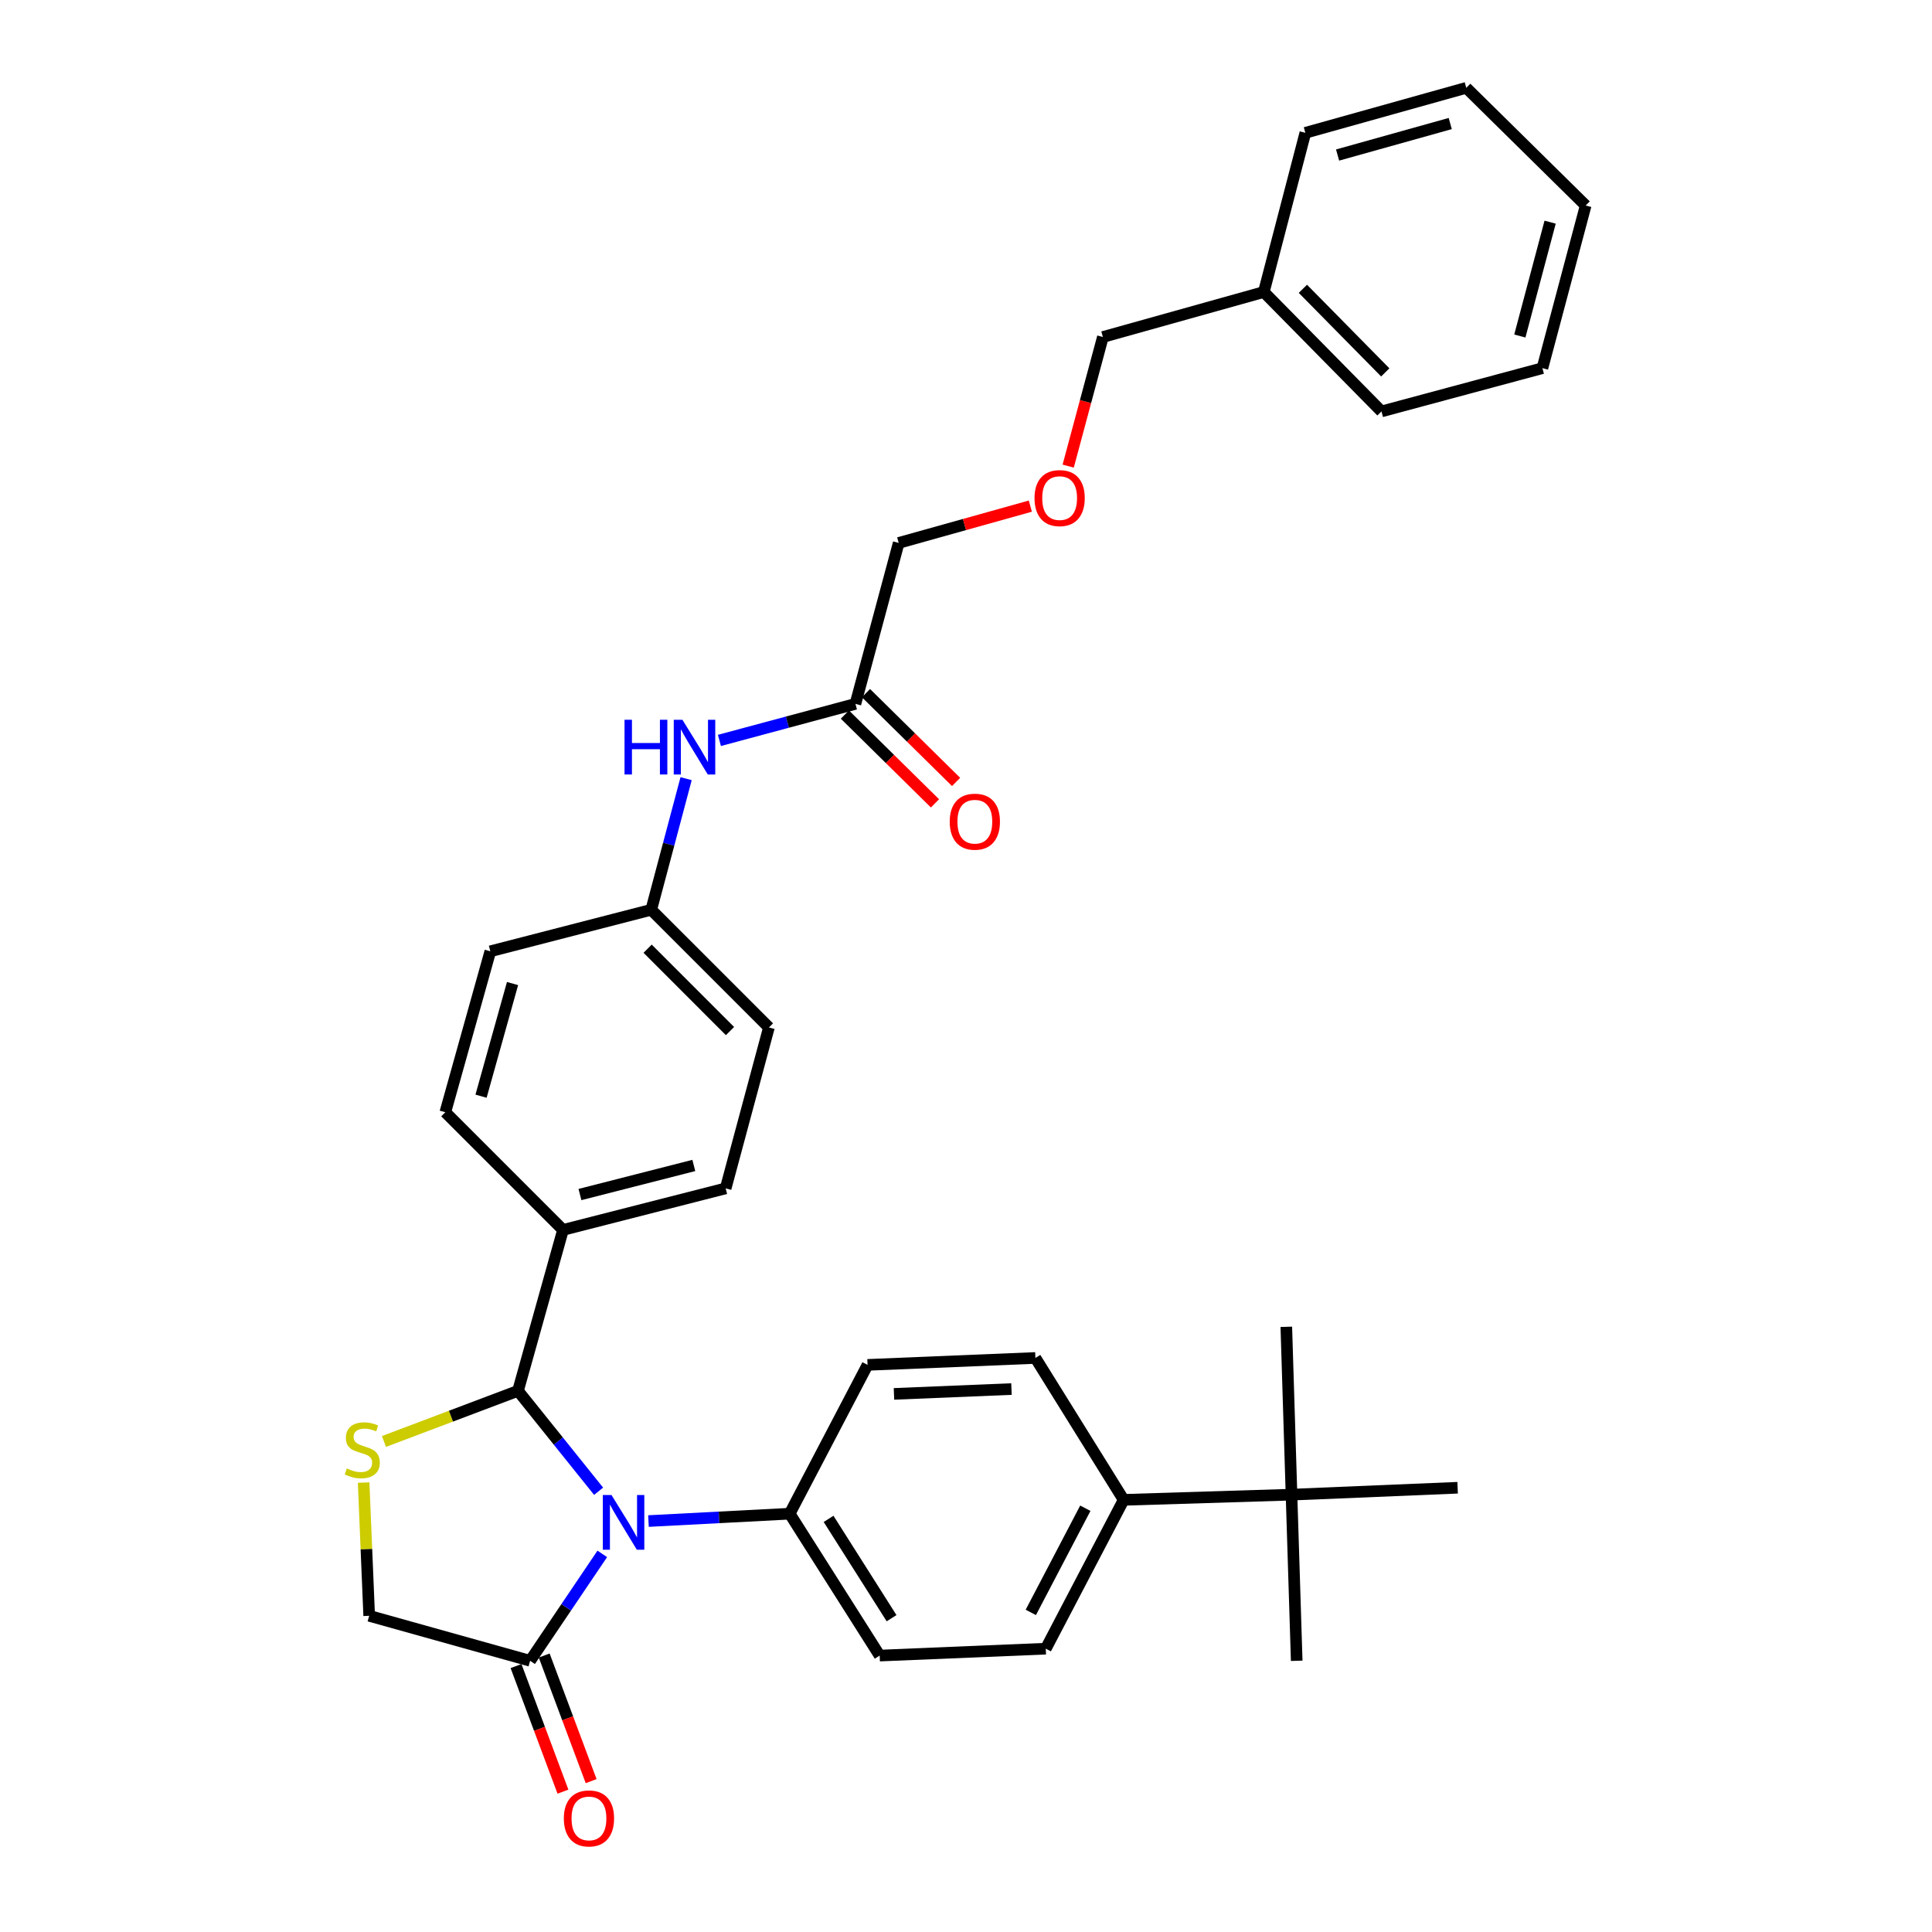 <?xml version='1.0' encoding='iso-8859-1'?>
<svg version='1.1' baseProfile='full'
              xmlns='http://www.w3.org/2000/svg'
                      xmlns:rdkit='http://www.rdkit.org/xml'
                      xmlns:xlink='http://www.w3.org/1999/xlink'
                  xml:space='preserve'
width='1000px' height='1000px' viewBox='0 0 1000 1000'>
<!-- END OF HEADER -->
<rect style='opacity:1.0;fill:#FFFFFF;stroke:none' width='1000' height='1000' x='0' y='0'> </rect>
<path class='bond-0' d='M 372.371,383.242 L 407.572,373.778' style='fill:none;fill-rule:evenodd;stroke:#0000FF;stroke-width:6px;stroke-linecap:butt;stroke-linejoin:miter;stroke-opacity:1' />
<path class='bond-0' d='M 407.572,373.778 L 442.773,364.314' style='fill:none;fill-rule:evenodd;stroke:#000000;stroke-width:6px;stroke-linecap:butt;stroke-linejoin:miter;stroke-opacity:1' />
<path class='bond-1' d='M 355.129,403.047 L 346.105,436.972' style='fill:none;fill-rule:evenodd;stroke:#0000FF;stroke-width:6px;stroke-linecap:butt;stroke-linejoin:miter;stroke-opacity:1' />
<path class='bond-1' d='M 346.105,436.972 L 337.08,470.898' style='fill:none;fill-rule:evenodd;stroke:#000000;stroke-width:6px;stroke-linecap:butt;stroke-linejoin:miter;stroke-opacity:1' />
<path class='bond-2' d='M 465.167,281.016 L 499.235,271.493' style='fill:none;fill-rule:evenodd;stroke:#000000;stroke-width:6px;stroke-linecap:butt;stroke-linejoin:miter;stroke-opacity:1' />
<path class='bond-2' d='M 499.235,271.493 L 533.303,261.969' style='fill:none;fill-rule:evenodd;stroke:#FF0000;stroke-width:6px;stroke-linecap:butt;stroke-linejoin:miter;stroke-opacity:1' />
<path class='bond-3' d='M 465.167,281.016 L 442.773,364.314' style='fill:none;fill-rule:evenodd;stroke:#000000;stroke-width:6px;stroke-linecap:butt;stroke-linejoin:miter;stroke-opacity:1' />
<path class='bond-4' d='M 437.309,369.859 L 460.626,392.837' style='fill:none;fill-rule:evenodd;stroke:#000000;stroke-width:6px;stroke-linecap:butt;stroke-linejoin:miter;stroke-opacity:1' />
<path class='bond-4' d='M 460.626,392.837 L 483.943,415.814' style='fill:none;fill-rule:evenodd;stroke:#FF0000;stroke-width:6px;stroke-linecap:butt;stroke-linejoin:miter;stroke-opacity:1' />
<path class='bond-4' d='M 448.237,358.769 L 471.554,381.747' style='fill:none;fill-rule:evenodd;stroke:#000000;stroke-width:6px;stroke-linecap:butt;stroke-linejoin:miter;stroke-opacity:1' />
<path class='bond-4' d='M 471.554,381.747 L 494.871,404.725' style='fill:none;fill-rule:evenodd;stroke:#FF0000;stroke-width:6px;stroke-linecap:butt;stroke-linejoin:miter;stroke-opacity:1' />
<path class='bond-5' d='M 552.893,241.254 L 561.872,207.843' style='fill:none;fill-rule:evenodd;stroke:#FF0000;stroke-width:6px;stroke-linecap:butt;stroke-linejoin:miter;stroke-opacity:1' />
<path class='bond-5' d='M 561.872,207.843 L 570.851,174.433' style='fill:none;fill-rule:evenodd;stroke:#000000;stroke-width:6px;stroke-linecap:butt;stroke-linejoin:miter;stroke-opacity:1' />
<path class='bond-6' d='M 188.216,767.38 L 189.652,801.859' style='fill:none;fill-rule:evenodd;stroke:#CCCC00;stroke-width:6px;stroke-linecap:butt;stroke-linejoin:miter;stroke-opacity:1' />
<path class='bond-6' d='M 189.652,801.859 L 191.088,836.337' style='fill:none;fill-rule:evenodd;stroke:#000000;stroke-width:6px;stroke-linecap:butt;stroke-linejoin:miter;stroke-opacity:1' />
<path class='bond-7' d='M 198.741,746.104 L 233.428,732.998' style='fill:none;fill-rule:evenodd;stroke:#CCCC00;stroke-width:6px;stroke-linecap:butt;stroke-linejoin:miter;stroke-opacity:1' />
<path class='bond-7' d='M 233.428,732.998 L 268.115,719.893' style='fill:none;fill-rule:evenodd;stroke:#000000;stroke-width:6px;stroke-linecap:butt;stroke-linejoin:miter;stroke-opacity:1' />
<path class='bond-8' d='M 191.088,836.337 L 274.386,859.623' style='fill:none;fill-rule:evenodd;stroke:#000000;stroke-width:6px;stroke-linecap:butt;stroke-linejoin:miter;stroke-opacity:1' />
<path class='bond-9' d='M 274.386,859.623 L 293.062,831.955' style='fill:none;fill-rule:evenodd;stroke:#000000;stroke-width:6px;stroke-linecap:butt;stroke-linejoin:miter;stroke-opacity:1' />
<path class='bond-9' d='M 293.062,831.955 L 311.739,804.288' style='fill:none;fill-rule:evenodd;stroke:#0000FF;stroke-width:6px;stroke-linecap:butt;stroke-linejoin:miter;stroke-opacity:1' />
<path class='bond-10' d='M 267.094,862.347 L 279.24,894.854' style='fill:none;fill-rule:evenodd;stroke:#000000;stroke-width:6px;stroke-linecap:butt;stroke-linejoin:miter;stroke-opacity:1' />
<path class='bond-10' d='M 279.24,894.854 L 291.386,927.36' style='fill:none;fill-rule:evenodd;stroke:#FF0000;stroke-width:6px;stroke-linecap:butt;stroke-linejoin:miter;stroke-opacity:1' />
<path class='bond-10' d='M 281.679,856.898 L 293.825,889.404' style='fill:none;fill-rule:evenodd;stroke:#000000;stroke-width:6px;stroke-linecap:butt;stroke-linejoin:miter;stroke-opacity:1' />
<path class='bond-10' d='M 293.825,889.404 L 305.971,921.91' style='fill:none;fill-rule:evenodd;stroke:#FF0000;stroke-width:6px;stroke-linecap:butt;stroke-linejoin:miter;stroke-opacity:1' />
<path class='bond-11' d='M 309.834,771.868 L 288.974,745.88' style='fill:none;fill-rule:evenodd;stroke:#0000FF;stroke-width:6px;stroke-linecap:butt;stroke-linejoin:miter;stroke-opacity:1' />
<path class='bond-11' d='M 288.974,745.88 L 268.115,719.893' style='fill:none;fill-rule:evenodd;stroke:#000000;stroke-width:6px;stroke-linecap:butt;stroke-linejoin:miter;stroke-opacity:1' />
<path class='bond-12' d='M 335.649,787.295 L 372.192,785.391' style='fill:none;fill-rule:evenodd;stroke:#0000FF;stroke-width:6px;stroke-linecap:butt;stroke-linejoin:miter;stroke-opacity:1' />
<path class='bond-12' d='M 372.192,785.391 L 408.736,783.486' style='fill:none;fill-rule:evenodd;stroke:#000000;stroke-width:6px;stroke-linecap:butt;stroke-linejoin:miter;stroke-opacity:1' />
<path class='bond-13' d='M 268.115,719.893 L 291.409,636.603' style='fill:none;fill-rule:evenodd;stroke:#000000;stroke-width:6px;stroke-linecap:butt;stroke-linejoin:miter;stroke-opacity:1' />
<path class='bond-14' d='M 397.993,531.81 L 337.08,470.898' style='fill:none;fill-rule:evenodd;stroke:#000000;stroke-width:6px;stroke-linecap:butt;stroke-linejoin:miter;stroke-opacity:1' />
<path class='bond-14' d='M 377.846,533.683 L 335.208,491.044' style='fill:none;fill-rule:evenodd;stroke:#000000;stroke-width:6px;stroke-linecap:butt;stroke-linejoin:miter;stroke-opacity:1' />
<path class='bond-15' d='M 397.993,531.81 L 375.598,615.1' style='fill:none;fill-rule:evenodd;stroke:#000000;stroke-width:6px;stroke-linecap:butt;stroke-linejoin:miter;stroke-opacity:1' />
<path class='bond-16' d='M 337.08,470.898 L 253.791,492.393' style='fill:none;fill-rule:evenodd;stroke:#000000;stroke-width:6px;stroke-linecap:butt;stroke-linejoin:miter;stroke-opacity:1' />
<path class='bond-17' d='M 541.295,853.351 L 581.603,776.324' style='fill:none;fill-rule:evenodd;stroke:#000000;stroke-width:6px;stroke-linecap:butt;stroke-linejoin:miter;stroke-opacity:1' />
<path class='bond-17' d='M 533.546,834.578 L 561.762,780.659' style='fill:none;fill-rule:evenodd;stroke:#000000;stroke-width:6px;stroke-linecap:butt;stroke-linejoin:miter;stroke-opacity:1' />
<path class='bond-18' d='M 541.295,853.351 L 455.315,856.932' style='fill:none;fill-rule:evenodd;stroke:#000000;stroke-width:6px;stroke-linecap:butt;stroke-linejoin:miter;stroke-opacity:1' />
<path class='bond-19' d='M 581.603,776.324 L 535.923,702.878' style='fill:none;fill-rule:evenodd;stroke:#000000;stroke-width:6px;stroke-linecap:butt;stroke-linejoin:miter;stroke-opacity:1' />
<path class='bond-20' d='M 581.603,776.324 L 668.482,773.634' style='fill:none;fill-rule:evenodd;stroke:#000000;stroke-width:6px;stroke-linecap:butt;stroke-linejoin:miter;stroke-opacity:1' />
<path class='bond-21' d='M 535.923,702.878 L 449.044,706.459' style='fill:none;fill-rule:evenodd;stroke:#000000;stroke-width:6px;stroke-linecap:butt;stroke-linejoin:miter;stroke-opacity:1' />
<path class='bond-21' d='M 523.533,718.972 L 462.717,721.479' style='fill:none;fill-rule:evenodd;stroke:#000000;stroke-width:6px;stroke-linecap:butt;stroke-linejoin:miter;stroke-opacity:1' />
<path class='bond-22' d='M 449.044,706.459 L 408.736,783.486' style='fill:none;fill-rule:evenodd;stroke:#000000;stroke-width:6px;stroke-linecap:butt;stroke-linejoin:miter;stroke-opacity:1' />
<path class='bond-23' d='M 408.736,783.486 L 455.315,856.932' style='fill:none;fill-rule:evenodd;stroke:#000000;stroke-width:6px;stroke-linecap:butt;stroke-linejoin:miter;stroke-opacity:1' />
<path class='bond-23' d='M 428.871,786.165 L 461.477,837.577' style='fill:none;fill-rule:evenodd;stroke:#000000;stroke-width:6px;stroke-linecap:butt;stroke-linejoin:miter;stroke-opacity:1' />
<path class='bond-24' d='M 668.482,773.634 L 754.462,770.053' style='fill:none;fill-rule:evenodd;stroke:#000000;stroke-width:6px;stroke-linecap:butt;stroke-linejoin:miter;stroke-opacity:1' />
<path class='bond-25' d='M 668.482,773.634 L 671.172,859.623' style='fill:none;fill-rule:evenodd;stroke:#000000;stroke-width:6px;stroke-linecap:butt;stroke-linejoin:miter;stroke-opacity:1' />
<path class='bond-26' d='M 668.482,773.634 L 665.792,686.755' style='fill:none;fill-rule:evenodd;stroke:#000000;stroke-width:6px;stroke-linecap:butt;stroke-linejoin:miter;stroke-opacity:1' />
<path class='bond-27' d='M 253.791,492.393 L 230.497,575.691' style='fill:none;fill-rule:evenodd;stroke:#000000;stroke-width:6px;stroke-linecap:butt;stroke-linejoin:miter;stroke-opacity:1' />
<path class='bond-27' d='M 265.291,509.081 L 248.985,567.389' style='fill:none;fill-rule:evenodd;stroke:#000000;stroke-width:6px;stroke-linecap:butt;stroke-linejoin:miter;stroke-opacity:1' />
<path class='bond-28' d='M 230.497,575.691 L 291.409,636.603' style='fill:none;fill-rule:evenodd;stroke:#000000;stroke-width:6px;stroke-linecap:butt;stroke-linejoin:miter;stroke-opacity:1' />
<path class='bond-29' d='M 291.409,636.603 L 375.598,615.1' style='fill:none;fill-rule:evenodd;stroke:#000000;stroke-width:6px;stroke-linecap:butt;stroke-linejoin:miter;stroke-opacity:1' />
<path class='bond-29' d='M 300.184,618.292 L 359.117,603.24' style='fill:none;fill-rule:evenodd;stroke:#000000;stroke-width:6px;stroke-linecap:butt;stroke-linejoin:miter;stroke-opacity:1' />
<path class='bond-30' d='M 570.851,174.433 L 654.15,151.147' style='fill:none;fill-rule:evenodd;stroke:#000000;stroke-width:6px;stroke-linecap:butt;stroke-linejoin:miter;stroke-opacity:1' />
<path class='bond-31' d='M 654.15,151.147 L 715.053,212.95' style='fill:none;fill-rule:evenodd;stroke:#000000;stroke-width:6px;stroke-linecap:butt;stroke-linejoin:miter;stroke-opacity:1' />
<path class='bond-31' d='M 674.375,149.489 L 717.008,192.751' style='fill:none;fill-rule:evenodd;stroke:#000000;stroke-width:6px;stroke-linecap:butt;stroke-linejoin:miter;stroke-opacity:1' />
<path class='bond-32' d='M 654.15,151.147 L 675.644,68.749' style='fill:none;fill-rule:evenodd;stroke:#000000;stroke-width:6px;stroke-linecap:butt;stroke-linejoin:miter;stroke-opacity:1' />
<path class='bond-33' d='M 715.053,212.95 L 798.351,190.556' style='fill:none;fill-rule:evenodd;stroke:#000000;stroke-width:6px;stroke-linecap:butt;stroke-linejoin:miter;stroke-opacity:1' />
<path class='bond-34' d='M 798.351,190.556 L 820.746,106.367' style='fill:none;fill-rule:evenodd;stroke:#000000;stroke-width:6px;stroke-linecap:butt;stroke-linejoin:miter;stroke-opacity:1' />
<path class='bond-34' d='M 786.664,173.925 L 802.34,114.993' style='fill:none;fill-rule:evenodd;stroke:#000000;stroke-width:6px;stroke-linecap:butt;stroke-linejoin:miter;stroke-opacity:1' />
<path class='bond-35' d='M 820.746,106.367 L 758.943,45.455' style='fill:none;fill-rule:evenodd;stroke:#000000;stroke-width:6px;stroke-linecap:butt;stroke-linejoin:miter;stroke-opacity:1' />
<path class='bond-36' d='M 758.943,45.455 L 675.644,68.749' style='fill:none;fill-rule:evenodd;stroke:#000000;stroke-width:6px;stroke-linecap:butt;stroke-linejoin:miter;stroke-opacity:1' />
<path class='bond-36' d='M 750.641,63.943 L 692.332,80.249' style='fill:none;fill-rule:evenodd;stroke:#000000;stroke-width:6px;stroke-linecap:butt;stroke-linejoin:miter;stroke-opacity:1' />
<path  class='atom-0' d='M 323.255 372.549
L 327.095 372.549
L 327.095 384.589
L 341.575 384.589
L 341.575 372.549
L 345.415 372.549
L 345.415 400.869
L 341.575 400.869
L 341.575 387.789
L 327.095 387.789
L 327.095 400.869
L 323.255 400.869
L 323.255 372.549
' fill='#0000FF'/>
<path  class='atom-0' d='M 353.215 372.549
L 362.495 387.549
Q 363.415 389.029, 364.895 391.709
Q 366.375 394.389, 366.455 394.549
L 366.455 372.549
L 370.215 372.549
L 370.215 400.869
L 366.335 400.869
L 356.375 384.469
Q 355.215 382.549, 353.975 380.349
Q 352.775 378.149, 352.415 377.469
L 352.415 400.869
L 348.735 400.869
L 348.735 372.549
L 353.215 372.549
' fill='#0000FF'/>
<path  class='atom-3' d='M 491.576 425.298
Q 491.576 418.498, 494.936 414.698
Q 498.296 410.898, 504.576 410.898
Q 510.856 410.898, 514.216 414.698
Q 517.576 418.498, 517.576 425.298
Q 517.576 432.178, 514.176 436.098
Q 510.776 439.978, 504.576 439.978
Q 498.336 439.978, 494.936 436.098
Q 491.576 432.218, 491.576 425.298
M 504.576 436.778
Q 508.896 436.778, 511.216 433.898
Q 513.576 430.978, 513.576 425.298
Q 513.576 419.738, 511.216 416.938
Q 508.896 414.098, 504.576 414.098
Q 500.256 414.098, 497.896 416.898
Q 495.576 419.698, 495.576 425.298
Q 495.576 431.018, 497.896 433.898
Q 500.256 436.778, 504.576 436.778
' fill='#FF0000'/>
<path  class='atom-4' d='M 535.466 257.811
Q 535.466 251.011, 538.826 247.211
Q 542.186 243.411, 548.466 243.411
Q 554.746 243.411, 558.106 247.211
Q 561.466 251.011, 561.466 257.811
Q 561.466 264.691, 558.066 268.611
Q 554.666 272.491, 548.466 272.491
Q 542.226 272.491, 538.826 268.611
Q 535.466 264.731, 535.466 257.811
M 548.466 269.291
Q 552.786 269.291, 555.106 266.411
Q 557.466 263.491, 557.466 257.811
Q 557.466 252.251, 555.106 249.451
Q 552.786 246.611, 548.466 246.611
Q 544.146 246.611, 541.786 249.411
Q 539.466 252.211, 539.466 257.811
Q 539.466 263.531, 541.786 266.411
Q 544.146 269.291, 548.466 269.291
' fill='#FF0000'/>
<path  class='atom-5' d='M 179.507 760.069
Q 179.827 760.189, 181.147 760.749
Q 182.467 761.309, 183.907 761.669
Q 185.387 761.989, 186.827 761.989
Q 189.507 761.989, 191.067 760.709
Q 192.627 759.389, 192.627 757.109
Q 192.627 755.549, 191.827 754.589
Q 191.067 753.629, 189.867 753.109
Q 188.667 752.589, 186.667 751.989
Q 184.147 751.229, 182.627 750.509
Q 181.147 749.789, 180.067 748.269
Q 179.027 746.749, 179.027 744.189
Q 179.027 740.629, 181.427 738.429
Q 183.867 736.229, 188.667 736.229
Q 191.947 736.229, 195.667 737.789
L 194.747 740.869
Q 191.347 739.469, 188.787 739.469
Q 186.027 739.469, 184.507 740.629
Q 182.987 741.749, 183.027 743.709
Q 183.027 745.229, 183.787 746.149
Q 184.587 747.069, 185.707 747.589
Q 186.867 748.109, 188.787 748.709
Q 191.347 749.509, 192.867 750.309
Q 194.387 751.109, 195.467 752.749
Q 196.587 754.349, 196.587 757.109
Q 196.587 761.029, 193.947 763.149
Q 191.347 765.229, 186.987 765.229
Q 184.467 765.229, 182.547 764.669
Q 180.667 764.149, 178.427 763.229
L 179.507 760.069
' fill='#CCCC00'/>
<path  class='atom-8' d='M 316.496 773.807
L 325.776 788.807
Q 326.696 790.287, 328.176 792.967
Q 329.656 795.647, 329.736 795.807
L 329.736 773.807
L 333.496 773.807
L 333.496 802.127
L 329.616 802.127
L 319.656 785.727
Q 318.496 783.807, 317.256 781.607
Q 316.056 779.407, 315.696 778.727
L 315.696 802.127
L 312.016 802.127
L 312.016 773.807
L 316.496 773.807
' fill='#0000FF'/>
<path  class='atom-10' d='M 291.842 941.21
Q 291.842 934.41, 295.202 930.61
Q 298.562 926.81, 304.842 926.81
Q 311.122 926.81, 314.482 930.61
Q 317.842 934.41, 317.842 941.21
Q 317.842 948.09, 314.442 952.01
Q 311.042 955.89, 304.842 955.89
Q 298.602 955.89, 295.202 952.01
Q 291.842 948.13, 291.842 941.21
M 304.842 952.69
Q 309.162 952.69, 311.482 949.81
Q 313.842 946.89, 313.842 941.21
Q 313.842 935.65, 311.482 932.85
Q 309.162 930.01, 304.842 930.01
Q 300.522 930.01, 298.162 932.81
Q 295.842 935.61, 295.842 941.21
Q 295.842 946.93, 298.162 949.81
Q 300.522 952.69, 304.842 952.69
' fill='#FF0000'/>
</svg>
